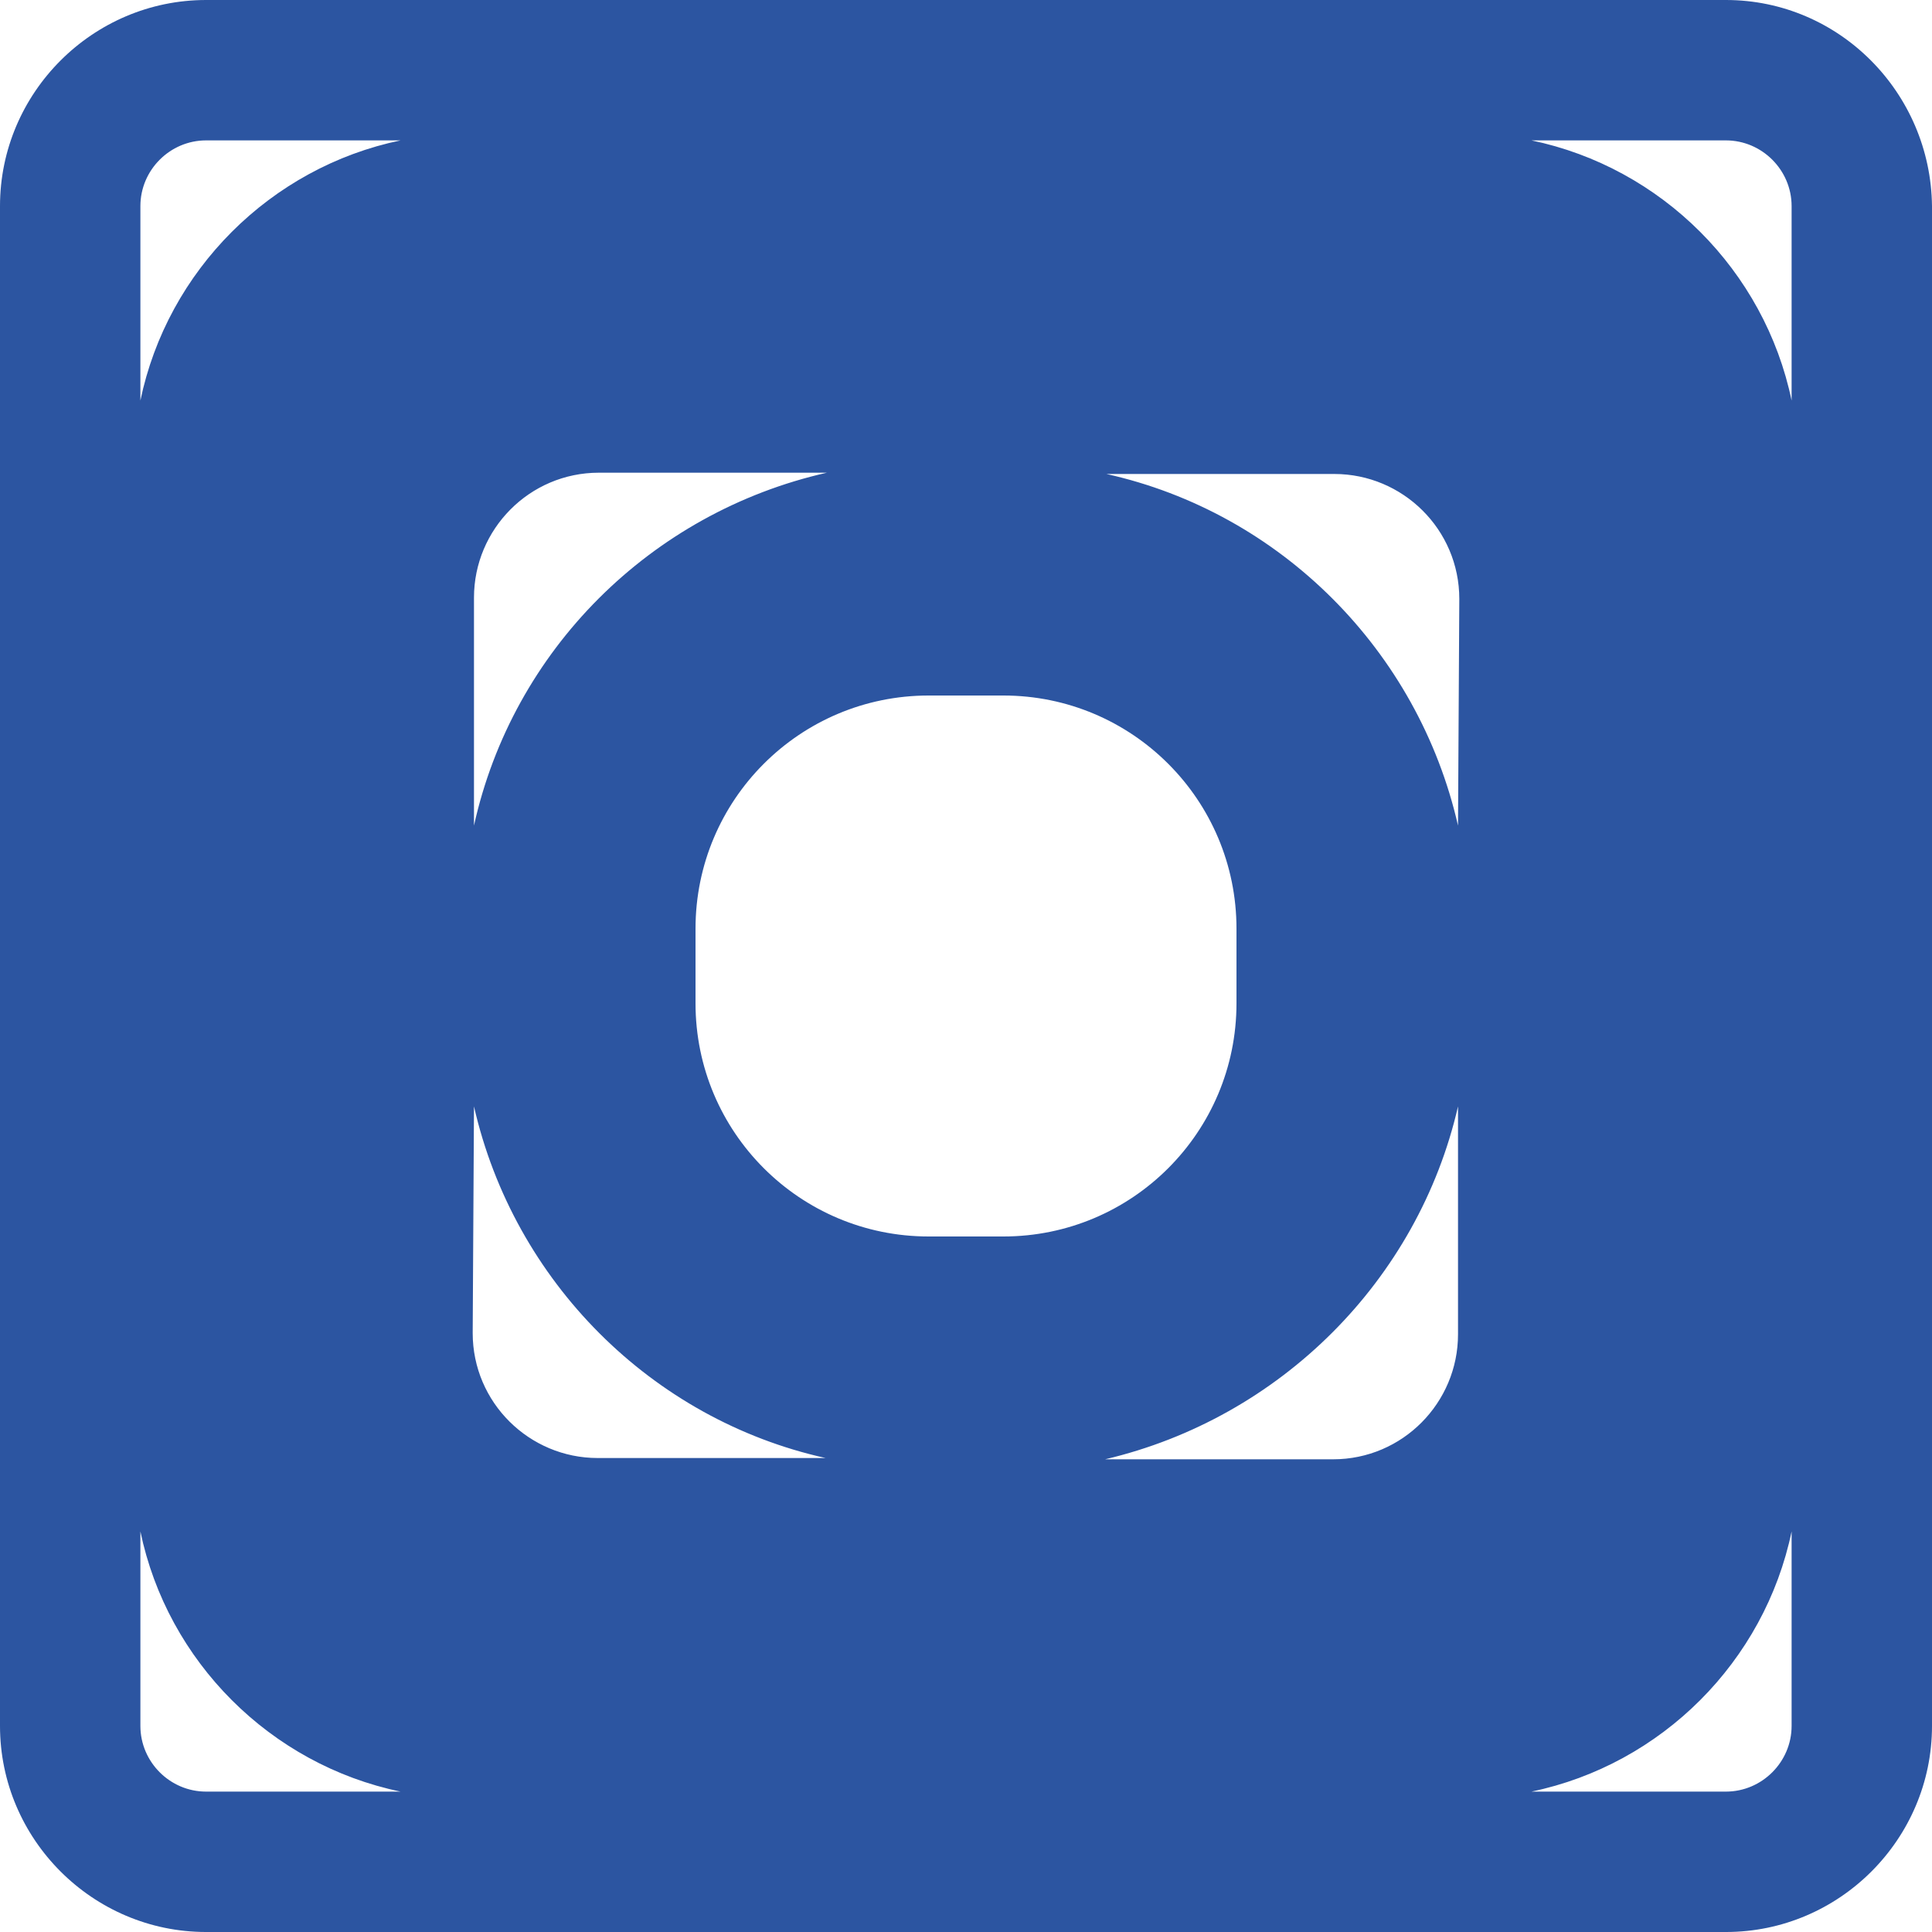 <?xml version="1.0" encoding="utf-8"?>
<!-- Generator: Adobe Illustrator 25.0.0, SVG Export Plug-In . SVG Version: 6.00 Build 0)  -->
<svg version="1.1" id="Layer_1" xmlns="http://www.w3.org/2000/svg" xmlns:xlink="http://www.w3.org/1999/xlink" x="0px" y="0px"
	 viewBox="0 0 150 150" style="enable-background:new 0 0 150 150;" xml:space="preserve">
<style type="text/css">
	.st0{fill:#2C55A1;}
</style>
<g>
	<g>
		<g>
			<g>
				<path class="st0" d="M134,0H16C7.2,0,0,7.2,0,16v118c0,8.8,7.2,16,16,16h118c8.8,0,16-7.2,16-16V16C149.9,7.2,142.8,0,134,0z
					 M139.1,16v15.1C137,21,129,13,118.9,10.9H134C136.8,10.9,139.1,13.2,139.1,16z M113.2,64.1c-3.1-13.6-13.8-24.3-27.3-27.3h17.7
					c5.3,0,9.7,4.3,9.7,9.7L113.2,64.1L113.2,64.1z M72.1,96C62.1,96,54,87.9,54,77.9v-5.8c0-10,8.1-18.1,18.1-18.1h5.8
					c10,0,18.1,8.1,18.1,18.1v5.8c0,10-8.1,18.1-18.1,18.1H72.1z M36.8,64.1V46.4c0-5.3,4.3-9.7,9.7-9.7h17.7
					C50.5,39.8,39.8,50.5,36.8,64.1z M36.8,85.9c3.1,13.6,13.8,24.3,27.3,27.3H46.4c-5.3,0-9.7-4.3-9.7-9.7L36.8,85.9L36.8,85.9z
					 M113.2,85.9v17.7c0,5.3-4.3,9.7-9.7,9.7H85.8C99.4,110.1,110.1,99.4,113.2,85.9z M16,10.9h15.1C21,13,13,21,10.9,31.1V16
					C10.9,13.2,13.2,10.9,16,10.9z M10.9,134v-15.1C13,129,21,137,31.1,139.1H16C13.2,139.1,10.9,136.8,10.9,134z M134,139.1h-15.1
					C129,137,137,129,139.1,118.9V134C139.1,136.8,136.8,139.1,134,139.1z"/>
			</g>
		</g>
	</g>
</g>
</svg>
